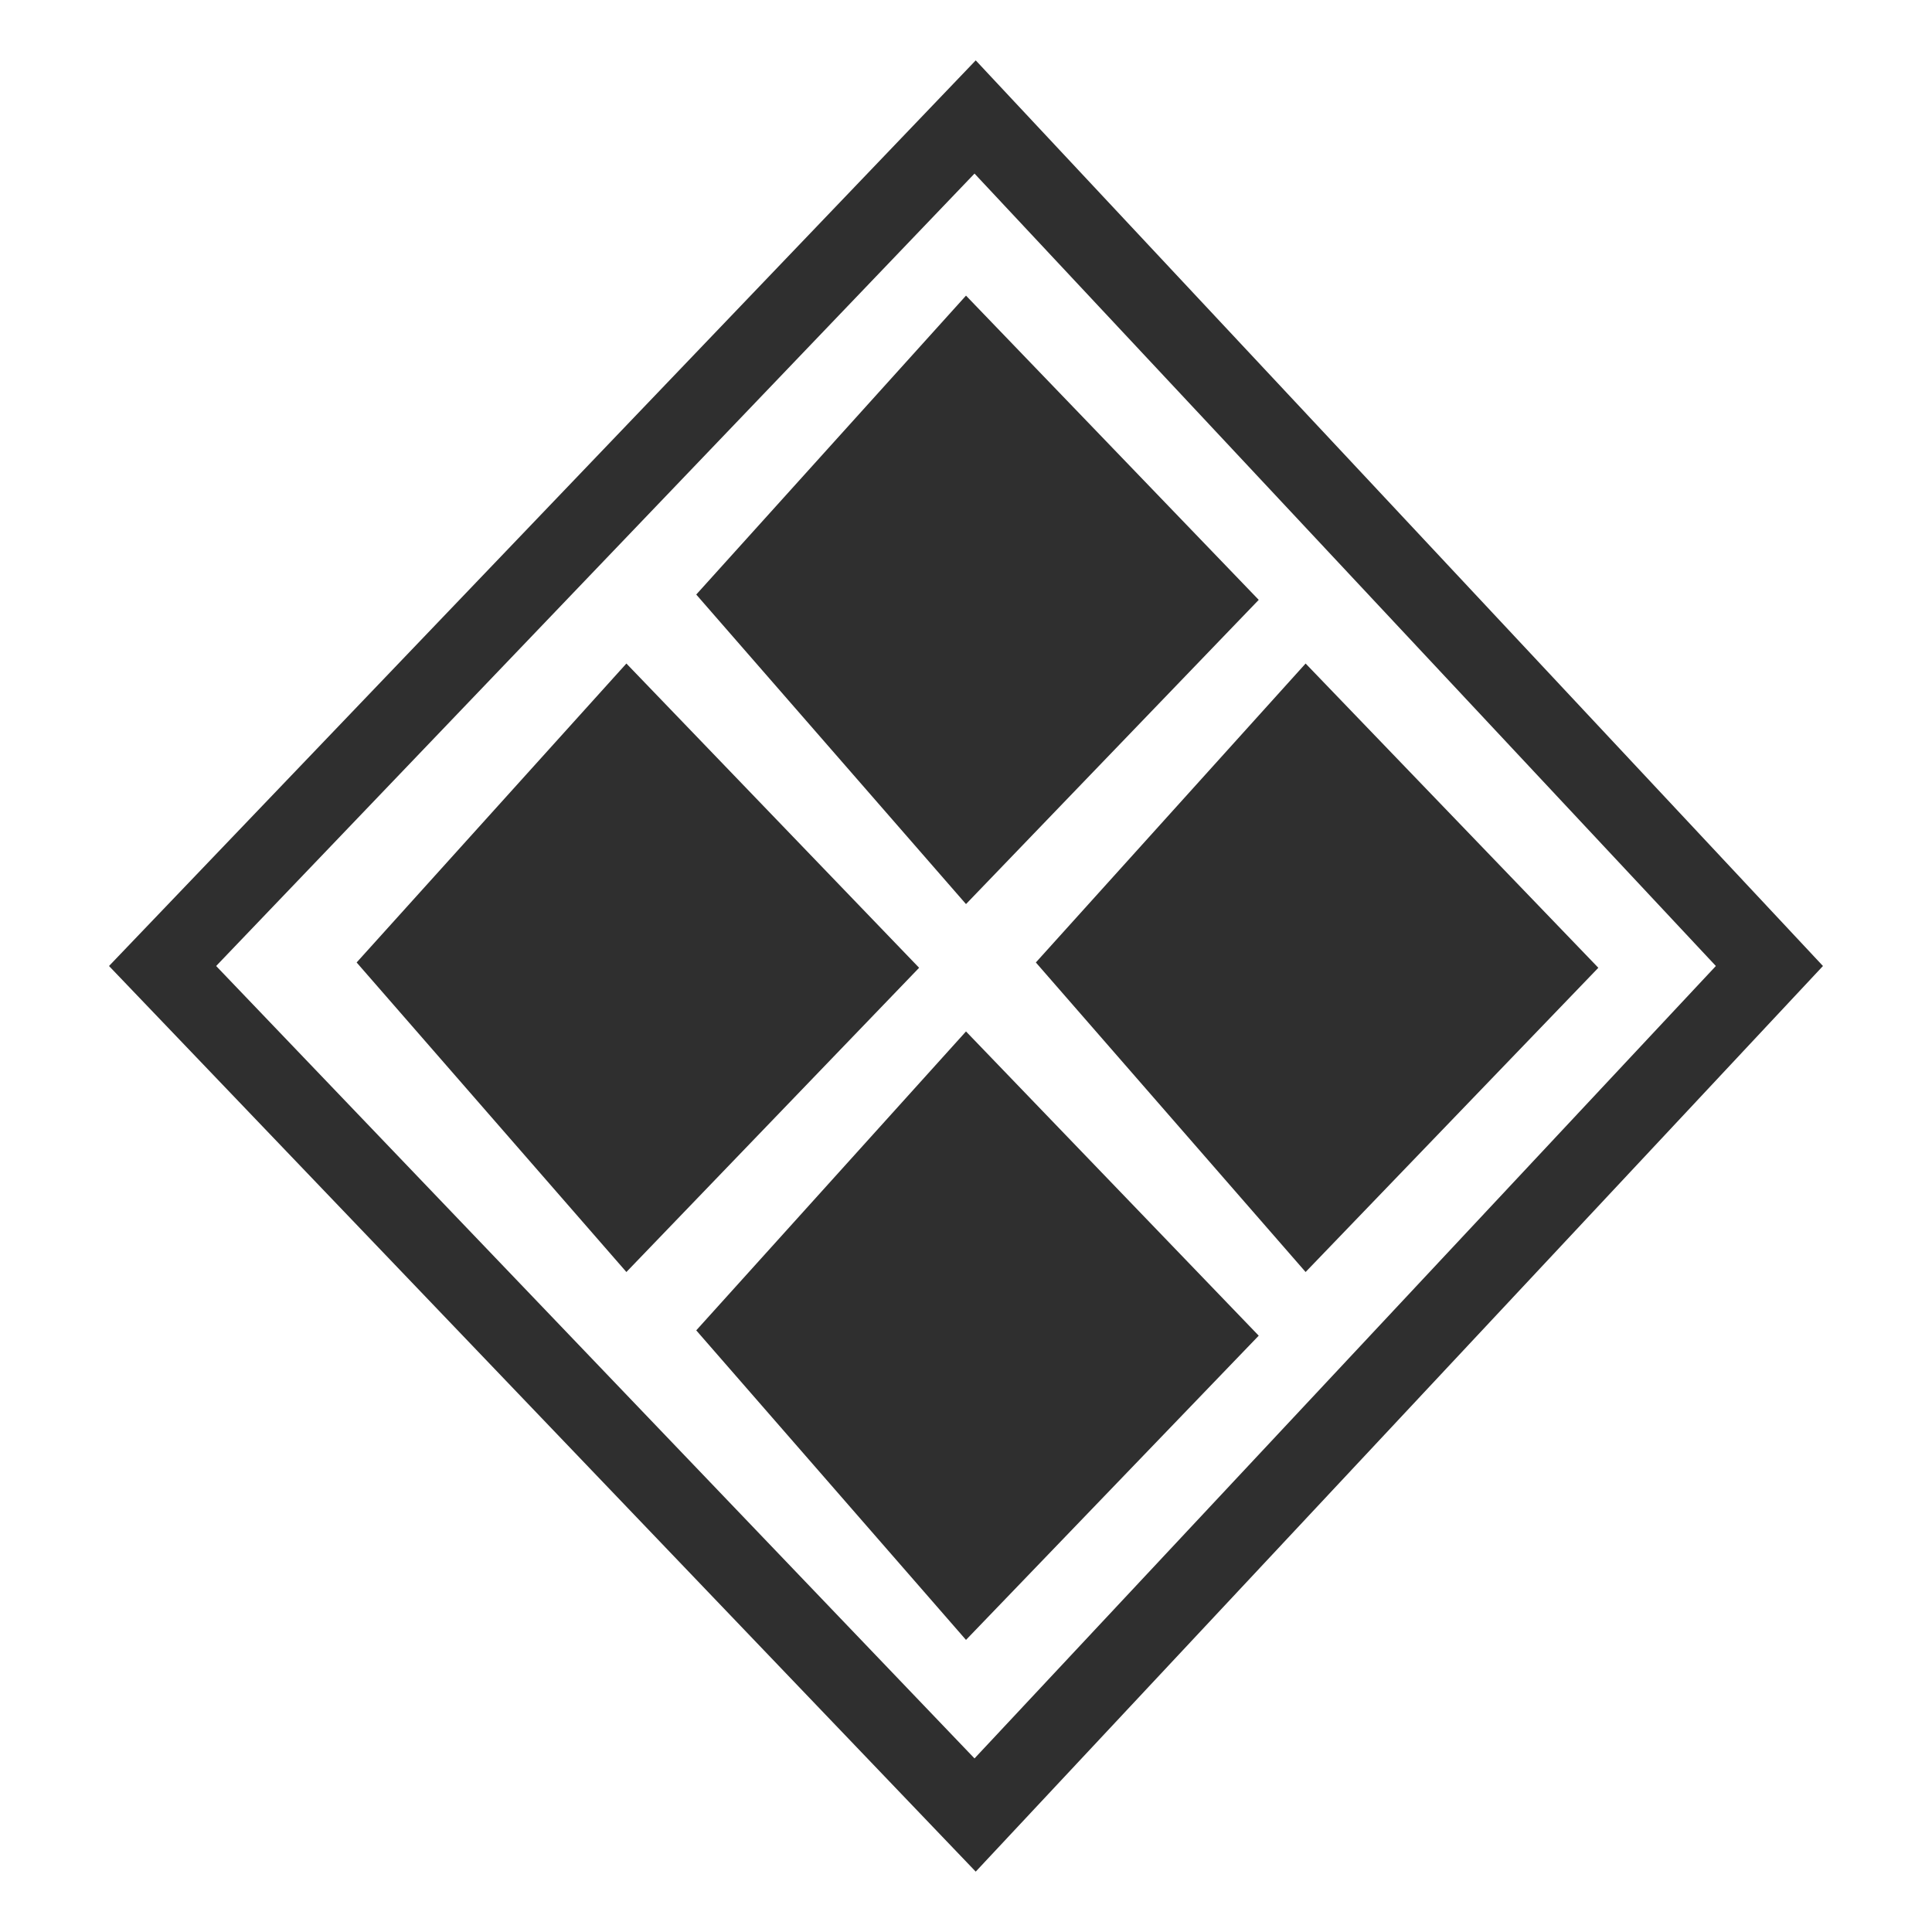 <?xml version="1.0" encoding="utf-8"?>
<!-- Generator: Adobe Illustrator 15.0.0, SVG Export Plug-In . SVG Version: 6.00 Build 0)  -->
<!DOCTYPE svg PUBLIC "-//W3C//DTD SVG 1.1//EN" "http://www.w3.org/Graphics/SVG/1.1/DTD/svg11.dtd">
<svg version="1.1" id="レイヤー_1" xmlns="http://www.w3.org/2000/svg" xmlns:xlink="http://www.w3.org/1999/xlink" x="0px"
	 y="0px" width="64px" height="64px" viewBox="0 0 64 64" style="enable-background:new 0 0 64 64;" xml:space="preserve">
<path style="fill:#2F2F2F;" d="M32.322,2L3.611,32l28.711,30l28.066-30L32.322,2z M32.282,58.25L7.16,32L32.282,5.75L56.84,32
	L32.282,58.25z"/>
<polygon style="fill:#2F2F2F;" points="32,9.793 23.064,19.695 32,29.949 41.697,19.871 "/>
<polygon style="fill:#2F2F2F;" points="32,34.168 23.064,44.07 32,54.324 41.697,44.246 "/>
<polygon style="fill:#2F2F2F;" points="20.75,21.98 11.814,31.883 20.75,42.137 30.447,32.059 "/>
<polygon style="fill:#2F2F2F;" points="43.25,21.98 34.314,31.883 43.25,42.137 52.947,32.059 "/>
</svg>
